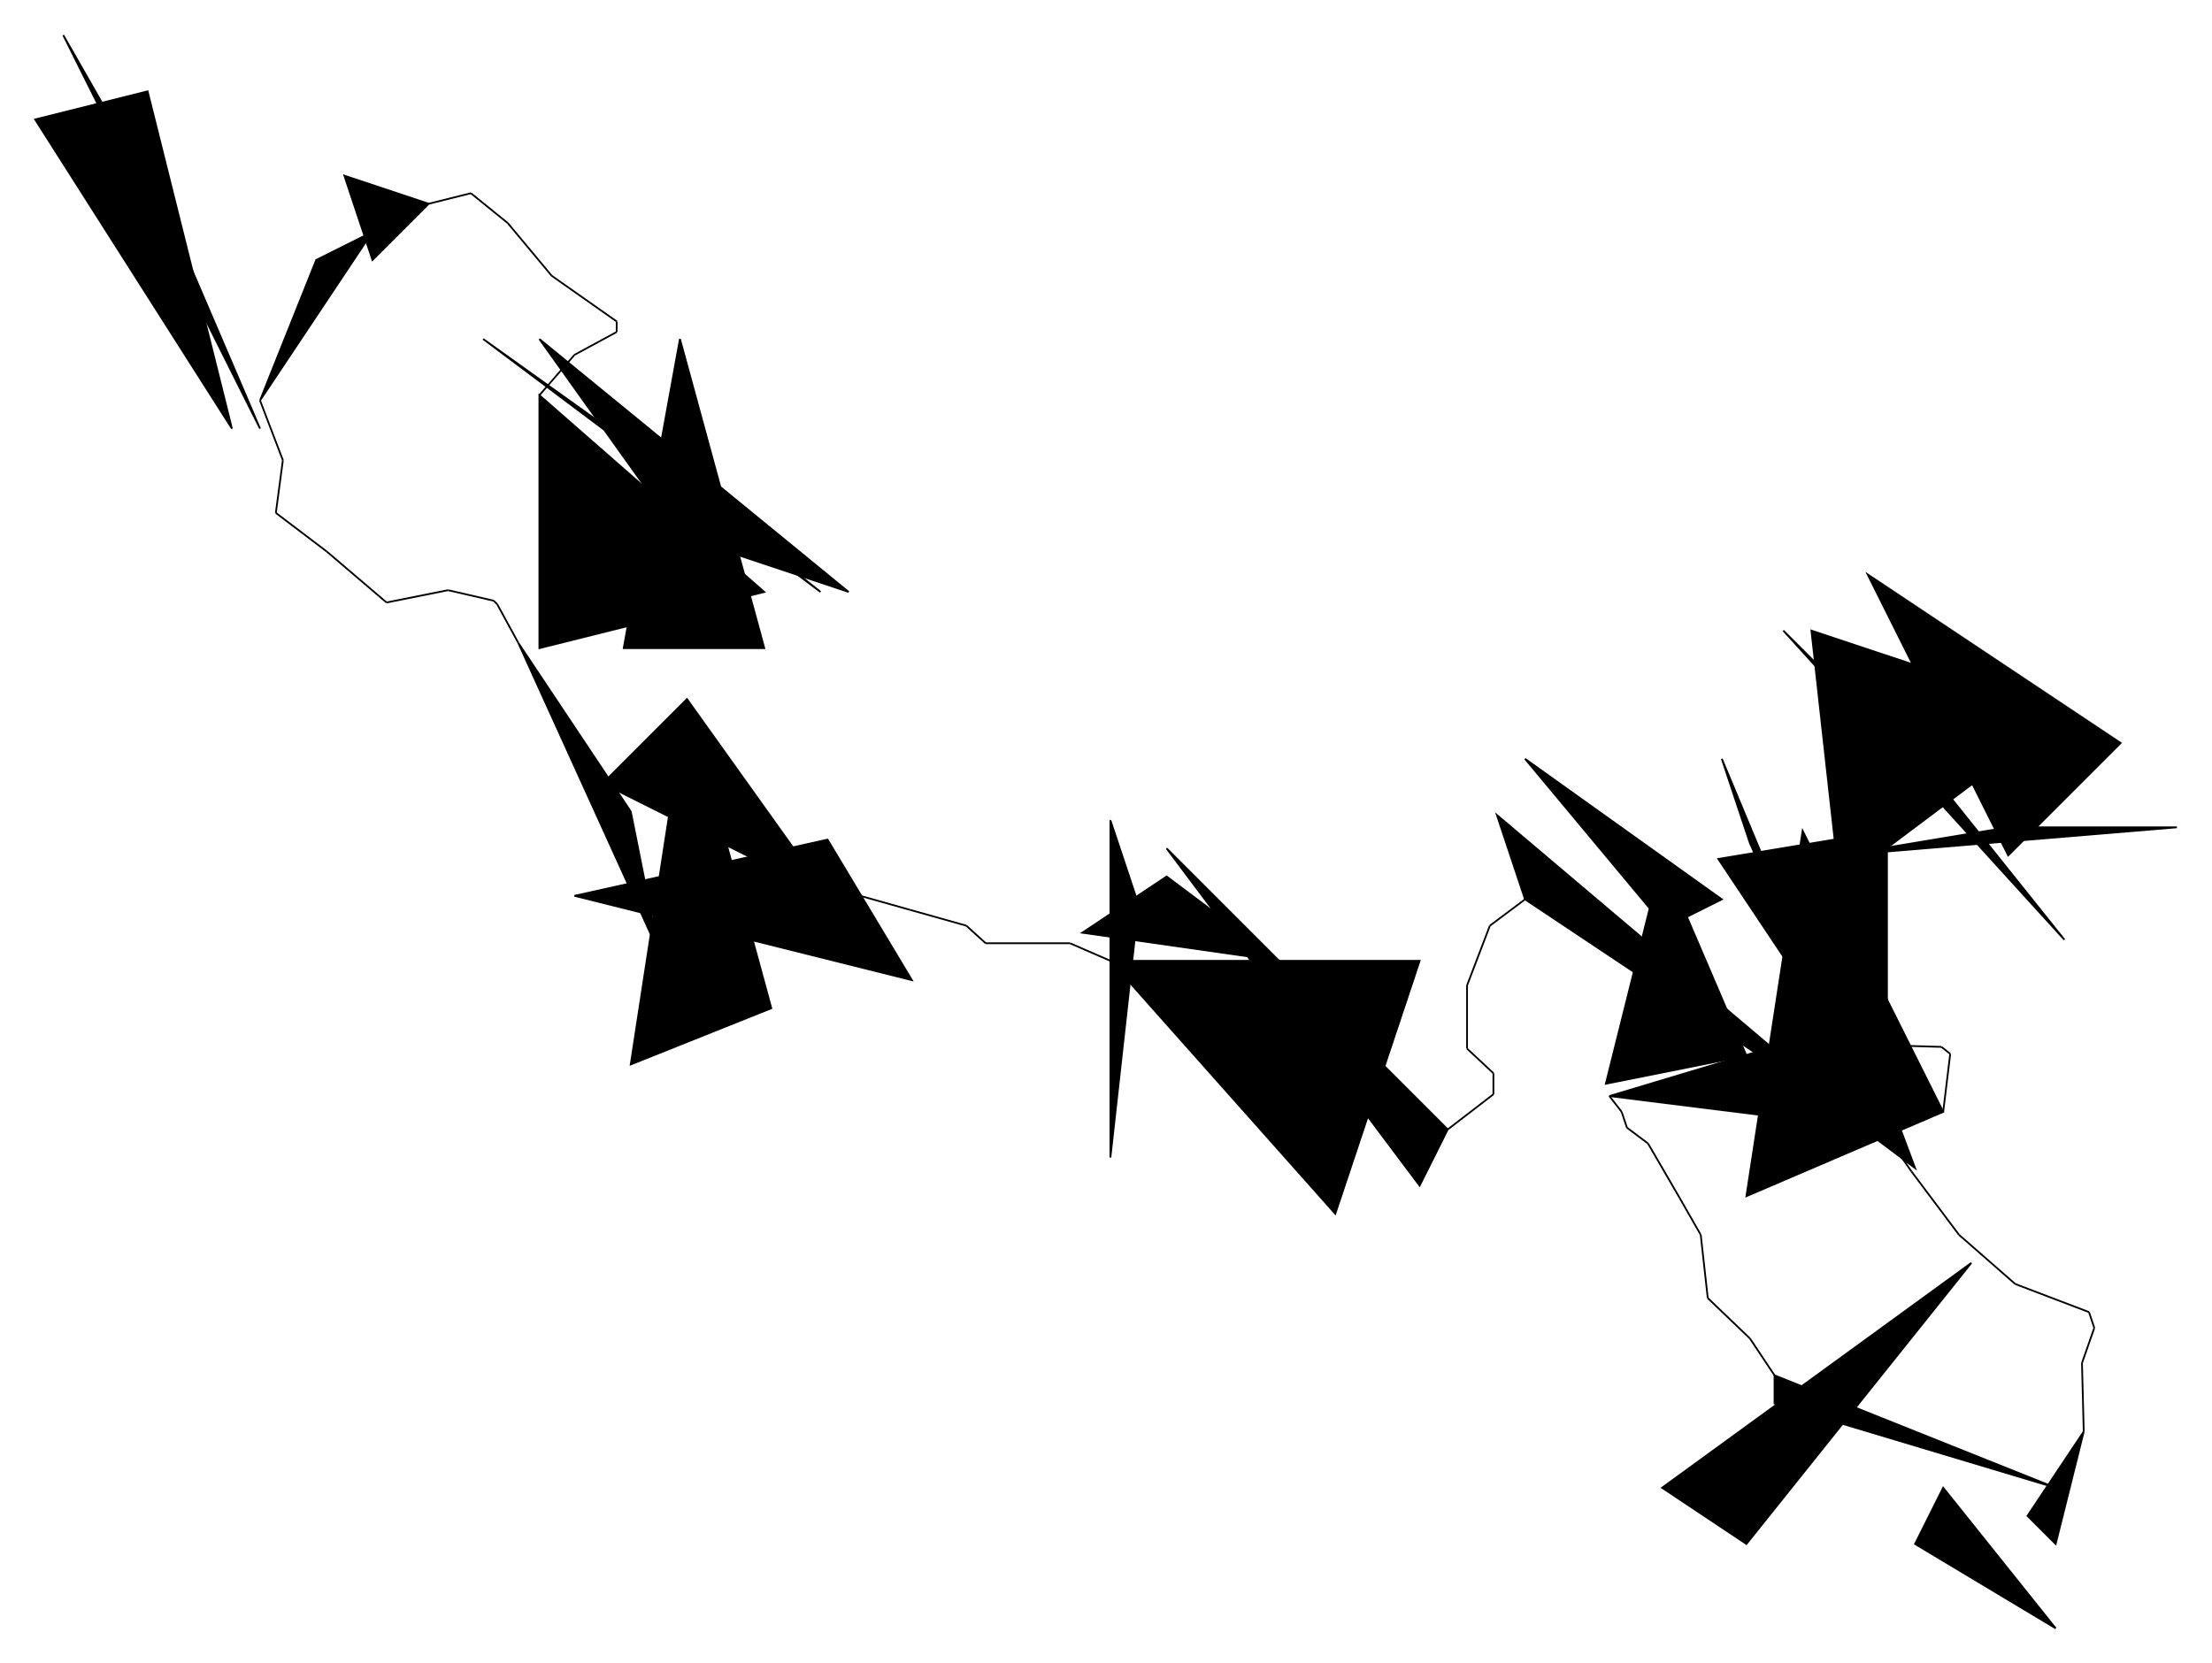 <?xml version="1.0" encoding="UTF-8"?>
<svg version="1.1" xml:space="preserve" xmlns="http://www.w3.org/2000/svg" viewBox="
        -999,
        -295,
        1259,
        947" style="background-color: white;">
    <g id="0" transform="translate(0, 0)">
        <polygon points="144,192,64,32,208,128" fill="hsl(22.5,
        50%,
        75%)" stroke="black"/>
        <polygon points="240,176,144,176,48,192" fill="hsl(22.5,
        50%,
        75%)" stroke="black"/>
        <polygon points="16,64,112,160,176,240" fill="hsl(22.5,
        50%,
        75%)" stroke="black"/>
        <polygon points="48,208,32,64,176,112" fill="hsl(22.5,
        50%,
        75%)" stroke="black"/>
        <line x1="48" y1="208" x2="38" y2="231" stroke="black"/>
        <line x1="38" y1="231" x2="38" y2="234" stroke="black"/>
        <line x1="38" y1="234" x2="48" y2="268" stroke="black"/>
        <line x1="48" y1="268" x2="67" y2="298" stroke="black"/>
        <line x1="67" y1="298" x2="70" y2="300" stroke="black"/>
        <line x1="70" y1="300" x2="106" y2="301" stroke="black"/>
        <line x1="106" y1="301" x2="111" y2="305" stroke="black"/>
        <line x1="111" y1="305" x2="107" y2="338" stroke="black"/>
    </g>
    <g id="1" transform="translate(-101, 178)">
        <polygon points="208,160,96,208,128,0" fill="hsl(67.5,
        50%,
        60%)" stroke="black"/>
        <polygon points="192,192,128,144,144,64" fill="hsl(67.5,
        50%,
        60%)" stroke="black"/>
        <polygon points="16,144,48,16,96,128" fill="hsl(67.5,
        50%,
        60%)" stroke="black"/>
        <polygon points="176,160,80,16,176,0" fill="hsl(67.5,
        50%,
        60%)" stroke="black"/>
        <line x1="176" y1="160" x2="183" y2="184" stroke="black"/>
        <line x1="183" y1="184" x2="190" y2="194" stroke="black"/>
        <line x1="190" y1="194" x2="217" y2="230" stroke="black"/>
        <line x1="217" y1="230" x2="249" y2="258" stroke="black"/>
        <line x1="249" y1="258" x2="291" y2="274" stroke="black"/>
        <line x1="291" y1="274" x2="294" y2="283" stroke="black"/>
        <line x1="294" y1="283" x2="287" y2="303" stroke="black"/>
        <line x1="287" y1="303" x2="288" y2="342" stroke="black"/>
    </g>
    <g id="2" transform="translate(-53, 424)">
        <polygon points="240,96,224,160,208,144" fill="hsl(67.5,
        50%,
        60%)" stroke="black"/>
        <polygon points="144,160,224,208,160,128" fill="hsl(67.5,
        50%,
        60%)" stroke="black"/>
        <polygon points="176,0,0,128,48,160" fill="hsl(67.5,
        50%,
        60%)" stroke="black"/>
        <polygon points="64,64,64,80,224,128" fill="hsl(67.5,
        50%,
        60%)" stroke="black"/>
        <line x1="64" y1="64" x2="50" y2="43" stroke="black"/>
        <line x1="50" y1="43" x2="26" y2="20" stroke="black"/>
        <line x1="26" y1="20" x2="22" y2="-16" stroke="black"/>
        <line x1="22" y1="-16" x2="10" y2="-37" stroke="black"/>
        <line x1="10" y1="-37" x2="-8" y2="-68" stroke="black"/>
        <line x1="-8" y1="-68" x2="-20" y2="-77" stroke="black"/>
        <line x1="-20" y1="-77" x2="-23" y2="-86" stroke="black"/>
        <line x1="-23" y1="-86" x2="-30" y2="-95" stroke="black"/>
    </g>
    <g id="3" transform="translate(-147, 121)">
        <polygon points="64,208,192,224,224,160" fill="hsl(112.5,
        50%,
        60%)" stroke="black"/>
        <polygon points="208,208,144,64,128,16" fill="hsl(112.5,
        50%,
        60%)" stroke="black"/>
        <polygon points="16,16,96,112,128,96" fill="hsl(112.5,
        50%,
        60%)" stroke="black"/>
        <polygon points="16,96,208,224,0,48" fill="hsl(112.5,
        50%,
        60%)" stroke="black"/>
        <line x1="16" y1="96" x2="-4" y2="111" stroke="black"/>
        <line x1="-4" y1="111" x2="-17" y2="145" stroke="black"/>
        <line x1="-17" y1="145" x2="-17" y2="181" stroke="black"/>
        <line x1="-17" y1="181" x2="-17" y2="181" stroke="black"/>
        <line x1="-17" y1="181" x2="-17" y2="181" stroke="black"/>
        <line x1="-17" y1="181" x2="-2" y2="195" stroke="black"/>
        <line x1="-2" y1="195" x2="-2" y2="207" stroke="black"/>
        <line x1="-2" y1="207" x2="-28" y2="227" stroke="black"/>
    </g>
    <g id="4" transform="translate(-399, 156)">
        <polygon points="224,192,208,224,64,32" fill="hsl(247.5,
        50%,
        60%)" stroke="black"/>
        <polygon points="128,96,64,48,16,80" fill="hsl(247.5,
        50%,
        60%)" stroke="black"/>
        <polygon points="32,208,48,64,32,16" fill="hsl(247.5,
        50%,
        60%)" stroke="black"/>
        <polygon points="32,96,208,96,160,240" fill="hsl(247.5,
        50%,
        60%)" stroke="black"/>
        <line x1="32" y1="96" x2="9" y2="86" stroke="black"/>
        <line x1="9" y1="86" x2="-36" y2="86" stroke="black"/>
        <line x1="-36" y1="86" x2="-39" y2="86" stroke="black"/>
        <line x1="-39" y1="86" x2="-50" y2="76" stroke="black"/>
        <line x1="-50" y1="76" x2="-82" y2="67" stroke="black"/>
        <line x1="-82" y1="67" x2="-114" y2="58" stroke="black"/>
        <line x1="-114" y1="58" x2="-117" y2="57" stroke="black"/>
        <line x1="-117" y1="57" x2="-129" y2="59" stroke="black"/>
    </g>
    <g id="5" transform="translate(-720, 71)">
        <polygon points="192,144,64,80,112,32" fill="hsl(0,
        56.25%,
        81.25%)" stroke="black"/>
        <polygon points="48,144,192,112,240,192" fill="hsl(0,
        56.25%,
        81.25%)" stroke="black"/>
        <polygon points="112,32,80,240,160,208" fill="hsl(0,
        56.25%,
        81.25%)" stroke="black"/>
        <polygon points="16,0,96,176,80,96" fill="hsl(0,
        56.25%,
        81.25%)" stroke="black"/>
        <line x1="16" y1="0" x2="4" y2="-22" stroke="black"/>
        <line x1="4" y1="-22" x2="2" y2="-24" stroke="black"/>
        <line x1="2" y1="-24" x2="-24" y2="-30" stroke="black"/>
        <line x1="-24" y1="-30" x2="-59" y2="-23" stroke="black"/>
        <line x1="-59" y1="-23" x2="-93" y2="-52" stroke="black"/>
        <line x1="-93" y1="-52" x2="-122" y2="-74" stroke="black"/>
        <line x1="-122" y1="-74" x2="-118" y2="-104" stroke="black"/>
        <line x1="-118" y1="-104" x2="-131" y2="-138" stroke="black"/>
    </g>
    <g id="6" transform="translate(-995, -275)">
        <polygon points="144,208,176,128,208,112" fill="hsl(67.5,
        93.75%,
        62.5%)" stroke="black"/>
        <polygon points="32,0,96,112,144,224" fill="hsl(67.5,
        93.75%,
        62.5%)" stroke="black"/>
        <polygon points="128,224,80,32,16,48" fill="hsl(67.5,
        93.75%,
        62.5%)" stroke="black"/>
        <polygon points="240,96,192,80,208,128" fill="hsl(67.5,
        93.75%,
        62.5%)" stroke="black"/>
        <line x1="240" y1="96" x2="264" y2="90" stroke="black"/>
        <line x1="264" y1="90" x2="285" y2="107" stroke="black"/>
        <line x1="285" y1="107" x2="285" y2="107" stroke="black"/>
        <line x1="285" y1="107" x2="310" y2="137" stroke="black"/>
        <line x1="310" y1="137" x2="347" y2="163" stroke="black"/>
        <line x1="347" y1="163" x2="347" y2="169" stroke="black"/>
        <line x1="347" y1="169" x2="323" y2="182" stroke="black"/>
        <line x1="323" y1="182" x2="303" y2="205" stroke="black"/>
    </g>
    <g id="7" transform="translate(-740, -134)">
        <polygon points="48,64,48,208,176,176" fill="hsl(247.5,
        50%,
        60%)" stroke="black"/>
        <polygon points="128,112,208,176,16,32" fill="hsl(247.5,
        50%,
        60%)" stroke="black"/>
        <polygon points="48,32,128,144,224,176" fill="hsl(247.5,
        50%,
        60%)" stroke="black"/>
        <polygon points="176,208,96,208,128,32" fill="hsl(247.5,
        50%,
        60%)" stroke="black"/>
    </g>
</svg>